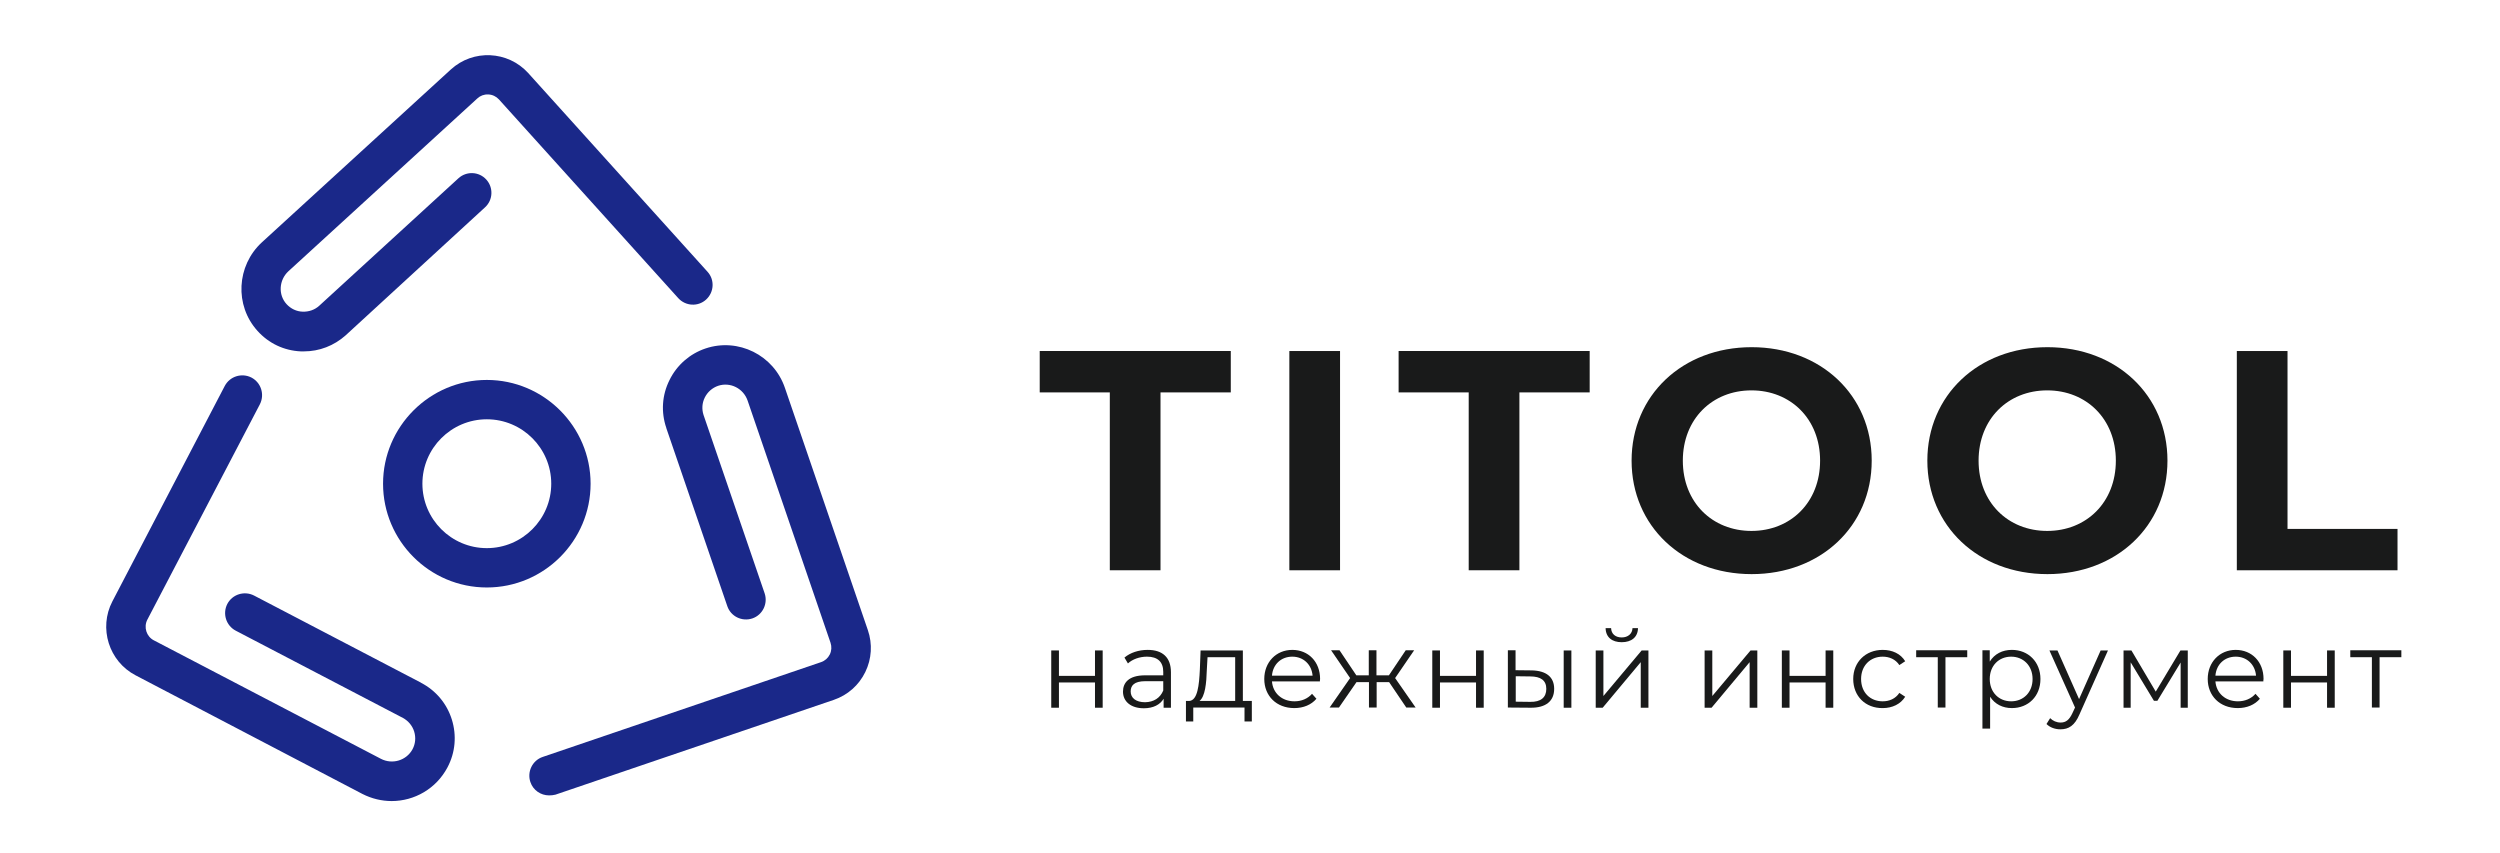 <?xml version="1.0" encoding="UTF-8"?> <!-- Generator: Adobe Illustrator 22.1.0, SVG Export Plug-In . SVG Version: 6.00 Build 0) --> <svg xmlns="http://www.w3.org/2000/svg" xmlns:xlink="http://www.w3.org/1999/xlink" id="Слой_1" x="0px" y="0px" viewBox="0 0 1366 466" style="enable-background:new 0 0 1366 466;" xml:space="preserve"> <style type="text/css"> .st0{fill:#191A1A;} .st1{fill:#1A2889;} </style> <g> <path class="st0" d="M606.5,214.4h-38.4v-22.6h104.4v22.6h-38.4v97.2h-27.7V214.4z"></path> <path class="st0" d="M704.5,191.8h27.7v119.8h-27.7V191.8z"></path> <path class="st0" d="M802.6,214.4h-38.4v-22.6h104.4v22.6h-38.4v97.2h-27.7V214.4z"></path> <path class="st0" d="M891.5,251.7c0-35.6,27.7-62,65.6-62c37.7,0,65.6,26.2,65.6,62c0,35.8-27.9,62-65.6,62 C919.2,313.7,891.5,287.3,891.5,251.7z M994.5,251.7c0-22.8-16.1-38.4-37.5-38.4c-21.4,0-37.5,15.6-37.5,38.4 c0,22.8,16.1,38.4,37.5,38.4C978.4,290.1,994.5,274.5,994.5,251.7z"></path> <path class="st0" d="M1053.1,251.7c0-35.6,27.7-62,65.6-62c37.7,0,65.6,26.2,65.6,62c0,35.8-27.9,62-65.6,62 C1080.8,313.7,1053.1,287.3,1053.1,251.7z M1156.1,251.7c0-22.8-16.1-38.4-37.5-38.4c-21.4,0-37.5,15.6-37.5,38.4 c0,22.8,16.1,38.4,37.5,38.4C1140,290.1,1156.1,274.5,1156.1,251.7z"></path> <path class="st0" d="M1222.2,191.8h27.7v97.2h60.1v22.6h-87.8V191.8z"></path> </g> <g> <g> <path class="st0" d="M574.4,355.4h4.2v13.9h19.7v-13.9h4.2v31.3h-4.2v-13.8h-19.7v13.8h-4.2V355.4z"></path> <path class="st0" d="M639.8,367.3v19.4h-4v-4.9c-1.9,3.2-5.6,5.2-10.8,5.2c-7.1,0-11.4-3.7-11.4-9.1c0-4.8,3.1-8.9,12.1-8.9h9.9 v-1.9c0-5.4-3-8.3-8.9-8.3c-4,0-7.9,1.4-10.4,3.7l-1.9-3.2c3.2-2.7,7.8-4.2,12.7-4.2C635.2,355.1,639.8,359.2,639.8,367.3z M635.6,377.3v-5.1h-9.8c-6.1,0-8,2.4-8,5.6c0,3.6,2.9,5.9,7.9,5.9C630.4,383.6,633.9,381.4,635.6,377.3z"></path> <path class="st0" d="M684,383v11.2h-4v-7.6h-28v7.6h-4V383h1.8c4.6-0.3,5.4-8.7,5.8-17.1l0.4-10.5h23.1V383H684z M655.4,383h19.5 v-23.9h-15.1l-0.4,7C659.2,373.2,658.5,380.6,655.4,383z"></path> <path class="st0" d="M721.2,372.3H695c0.5,6.5,5.5,10.9,12.3,10.9c3.8,0,7.2-1.4,9.6-4.1l2.4,2.7c-2.8,3.3-7.1,5.1-12.1,5.1 c-9.8,0-16.4-6.7-16.4-15.9s6.5-15.9,15.3-15.9c8.8,0,15.2,6.5,15.2,15.9C721.2,371.4,721.2,371.9,721.2,372.3z M695,369.2h22.2 c-0.5-6.1-5-10.4-11.1-10.4C700,358.8,695.5,363,695,369.2z"></path> <path class="st0" d="M759,372.7h-6.8v13.9H748v-13.9h-6.8l-9.6,13.9h-5.1l11.2-16.1l-10.4-15.2h4.6l9.2,13.7h6.8v-13.7h4.2v13.7 h6.8l9.2-13.7h4.6l-10.4,15.2l11.2,16.1h-5.1L759,372.7z"></path> <path class="st0" d="M782.6,355.4h4.2v13.9h19.7v-13.9h4.2v31.3h-4.2v-13.8h-19.7v13.8h-4.2V355.4z"></path> <path class="st0" d="M849.2,376.4c0,6.7-4.6,10.4-12.9,10.3l-12.4-0.1v-31.3h4.2v10.9l8.9,0.1C845,366.5,849.2,370,849.2,376.4z M844.9,376.4c0-4.6-3-6.8-8.8-6.8l-7.9-0.1v13.9l7.9,0.1C841.9,383.6,844.9,381.1,844.9,376.4z M854.4,355.4h4.2v31.3h-4.2V355.4 z"></path> <path class="st0" d="M871.9,355.4h4.2v24.9l20.9-24.9h3.7v31.3h-4.2v-24.9l-20.8,24.9h-3.8V355.4z M877.3,343.2h3 c0.1,3.2,2.4,5.1,5.8,5.1s5.8-2,5.9-5.1h3c-0.1,5-3.6,7.7-8.9,7.7C880.8,350.9,877.4,348.2,877.3,343.2z"></path> <path class="st0" d="M931.4,355.4h4.2v24.9l20.9-24.9h3.7v31.3h-4.2v-24.9l-20.8,24.9h-3.8V355.4z"></path> <path class="st0" d="M973.6,355.4h4.2v13.9h19.7v-13.9h4.2v31.3h-4.2v-13.8h-19.7v13.8h-4.2V355.4z"></path> <path class="st0" d="M1012.6,371c0-9.3,6.8-15.9,16.1-15.9c5.3,0,9.8,2.1,12.3,6.2l-3.2,2.1c-2.1-3.2-5.5-4.6-9.1-4.6 c-6.8,0-11.8,4.9-11.8,12.2c0,7.4,5,12.2,11.8,12.2c3.6,0,7-1.4,9.1-4.6l3.2,2.1c-2.5,4-7,6.2-12.3,6.2 C1019.3,387,1012.6,380.4,1012.6,371z"></path> <path class="st0" d="M1074.8,359.1h-11.8v27.5h-4.2v-27.5h-11.8v-3.8h27.9V359.1z"></path> <path class="st0" d="M1114.9,371c0,9.5-6.7,15.9-15.6,15.9c-5,0-9.3-2.1-11.9-6.2v17.4h-4.2v-42.8h4v6.2c2.6-4.2,6.9-6.4,12.1-6.4 C1108.2,355.1,1114.9,361.6,1114.9,371z M1110.6,371c0-7.3-5.1-12.2-11.7-12.2c-6.7,0-11.7,4.9-11.7,12.2c0,7.3,5,12.2,11.7,12.2 C1105.6,383.2,1110.6,378.3,1110.6,371z"></path> <path class="st0" d="M1151.8,355.4l-15.6,35c-2.6,6.1-5.9,8.1-10.4,8.1c-2.9,0-5.7-1-7.6-2.9l2-3.2c1.5,1.5,3.5,2.4,5.7,2.4 c2.8,0,4.7-1.3,6.5-5.2l1.4-3l-14-31.2h4.4l11.8,26.6l11.8-26.6H1151.8z"></path> <path class="st0" d="M1195.4,355.4v31.3h-3.9v-24.7l-12.7,20.9h-1.9l-12.7-21v24.8h-3.9v-31.3h4.3l13.3,22.5l13.5-22.5H1195.4z"></path> <path class="st0" d="M1236.7,372.3h-26.2c0.5,6.5,5.5,10.9,12.3,10.9c3.8,0,7.2-1.4,9.6-4.1l2.4,2.7c-2.8,3.3-7.1,5.1-12.1,5.1 c-9.8,0-16.4-6.7-16.4-15.9s6.5-15.9,15.3-15.9s15.2,6.5,15.2,15.9C1236.7,371.4,1236.7,371.9,1236.7,372.3z M1210.5,369.2h22.2 c-0.5-6.1-5-10.4-11.1-10.4C1215.5,358.8,1211,363,1210.5,369.2z"></path> <path class="st0" d="M1247.6,355.4h4.2v13.9h19.7v-13.9h4.2v31.3h-4.2v-13.8h-19.7v13.8h-4.2V355.4z"></path> <path class="st0" d="M1312,359.1h-11.8v27.5h-4.2v-27.5h-11.8v-3.8h27.9V359.1z"></path> </g> </g> <g> <g> <path class="st1" d="M266,321c-31.3,0-56.7-25.5-56.7-56.7s25.5-56.7,56.7-56.7s56.7,25.5,56.7,56.7S297.3,321,266,321z M266,229.1c-19.4,0-35.2,15.8-35.2,35.2s15.8,35.2,35.2,35.2s35.2-15.8,35.2-35.2S285.4,229.1,266,229.1z"></path> </g> <g> <path class="st1" d="M166,192c-0.5,0-1.1,0-1.6,0c-9.2-0.4-17.6-4.4-23.7-11.2c-12.6-13.9-11.5-35.6,2.4-48.4L246.3,38 c12.2-11.2,31.2-10.3,42.3,1.9l98,108.6c4,4.4,3.6,11.2-0.8,15.2c-4.4,4-11.2,3.6-15.2-0.8l-98-108.6c-1.5-1.6-3.5-2.6-5.8-2.7 c-2.3-0.1-4.4,0.7-6,2.2l-103.2,94.4c-5.2,4.8-5.7,12.9-1,18c2.3,2.5,5.4,4,8.8,4.1c3.4,0.1,6.6-1,9.1-3.3c0,0,0,0,0.1-0.1 l75.9-69.5c4.4-4,11.2-3.7,15.2,0.7c4,4.4,3.7,11.2-0.7,15.2L189,183.1c0,0-0.1,0.1-0.1,0.1C182.5,188.9,174.5,192,166,192z"></path> </g> <g> <path class="st1" d="M300,434.6c-4.5,0-8.7-2.8-10.2-7.3c-1.9-5.6,1.1-11.8,6.7-13.7l152.1-51.8c2.1-0.7,3.8-2.2,4.8-4.2 c1-2,1.1-4.3,0.4-6.4l-45.3-132.3c-2.3-6.7-9.5-10.3-16.1-8.1c-3.2,1.1-5.8,3.4-7.3,6.4c-1.5,3-1.7,6.4-0.7,9.5c0,0,0,0,0,0 l33.4,97.5c1.9,5.6-1.1,11.8-6.7,13.7c-5.7,1.9-11.8-1.1-13.7-6.7L364.1,234c0,0,0-0.1,0-0.1c-3-8.7-2.4-18,1.7-26.2 c4-8.2,11.1-14.4,19.7-17.3c17.8-6,37.3,3.6,43.4,21.6l45.3,132.3c2.6,7.6,2.1,15.7-1.4,22.9c-3.5,7.2-9.6,12.6-17.2,15.2 l-152.1,51.8C302.4,434.5,301.2,434.6,300,434.6z"></path> </g> <g> <path class="st1" d="M214,437.7c-5.4,0-10.9-1.3-16-3.9L74.1,369c-14.6-7.6-20.3-25.8-12.7-40.4l61.4-117.7 c2.8-5.3,9.3-7.3,14.6-4.6c5.3,2.8,7.3,9.3,4.6,14.6L80.5,338.6c-2.1,4.1-0.5,9.2,3.6,11.3l124,64.7c6.3,3.3,14,0.9,17.3-5.2 c1.6-3,1.9-6.4,0.9-9.7c-1-3.2-3.2-5.8-6.1-7.4c0,0,0,0,0,0l-91.4-47.7c-5.3-2.8-7.3-9.3-4.6-14.6c2.8-5.3,9.3-7.3,14.6-4.6 l91.2,47.6c0,0,0.1,0,0.1,0.1c8.1,4.2,14.1,11.4,16.8,20.1c2.7,8.7,1.9,18-2.4,26.1C238.3,431,226.4,437.7,214,437.7z"></path> </g> </g> </svg> 